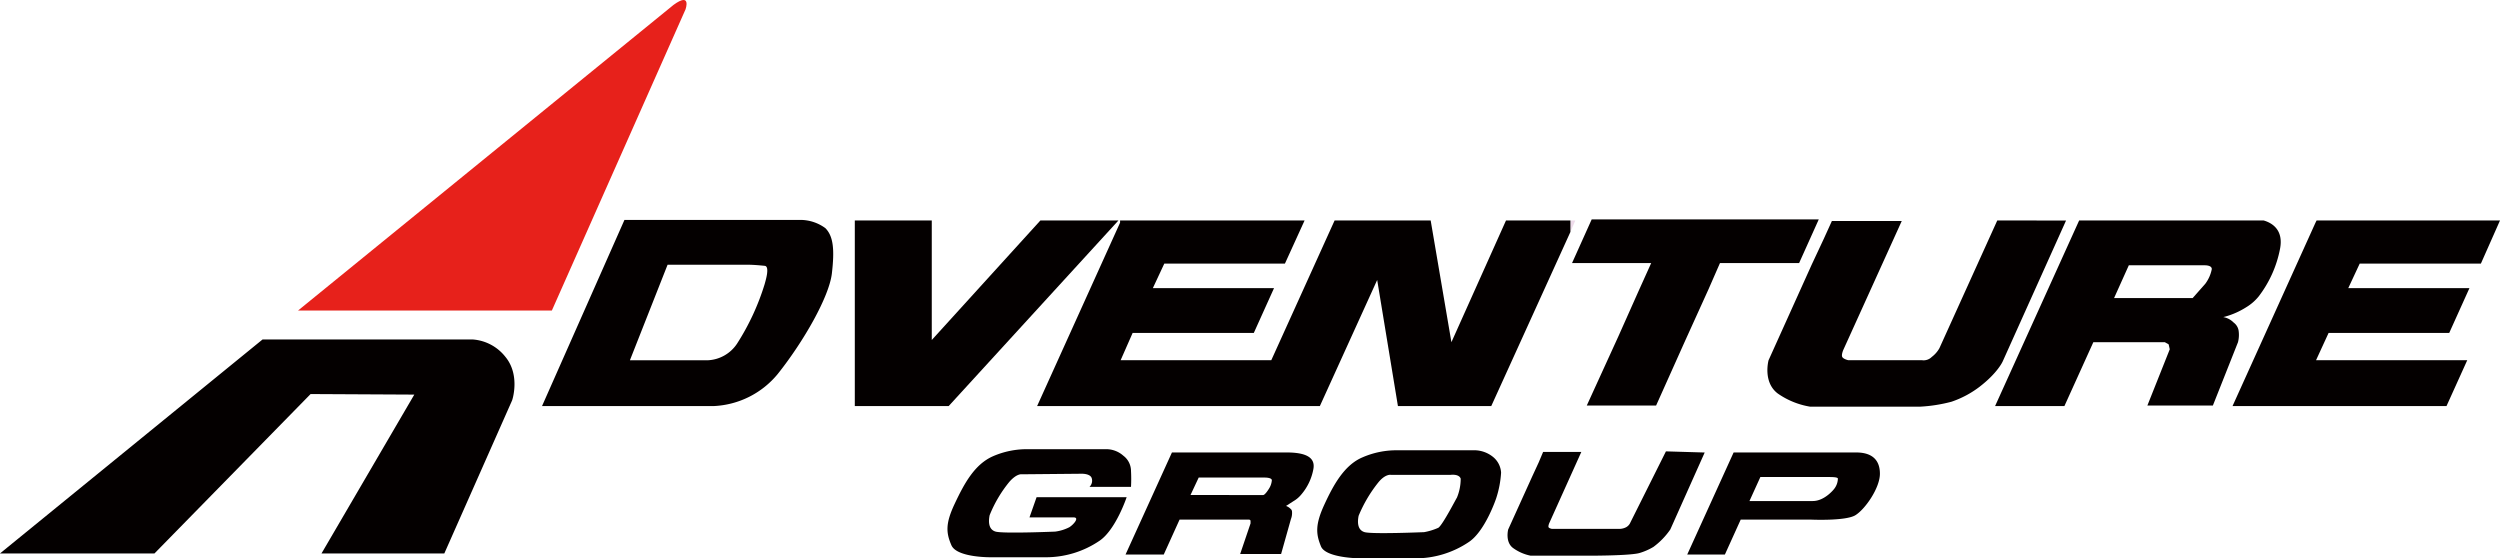 <svg xmlns="http://www.w3.org/2000/svg" viewBox="0 0 458 102.29"><defs><style>.cls-1{fill:#e7211b;}.cls-2{fill:#040000;}.cls-3{fill:none;}.cls-4{fill:#ab549c;opacity:0.21;isolation:isolate;}</style></defs><g id="レイヤー_2" data-name="レイヤー 2"><g id="レイヤー_1-2" data-name="レイヤー 1"><g id="レイヤー_2-2" data-name="レイヤー 2"><g id="レイヤー_1-2-2" data-name="レイヤー 1-2"><path class="cls-1" d="M123.4.89l-68.8,56h46.5l24.5-55.2S126.7-1.51,123.4.89Z"/><path class="cls-2" d="M92.6,65.39a8.37,8.37,0,0,0-6-3.2H48.1L0,101.39H28.3l28.6-29.2,19,.1-17,29.1H81.4l12.4-28C93.8,73.49,95.4,68.79,92.6,65.39Z"/><polygon class="cls-3" points="204.9 40.39 205.2 40.39 205.2 39.99 204.9 40.39"/><polygon class="cls-3" points="335.6 40.39 334.1 40.39 334.1 43.69 335.6 40.39"/><polygon class="cls-3" points="213.3 48.29 211.2 52.79 233.4 52.79 235.4 48.29 213.3 48.29"/><polygon class="cls-4" points="287.7 42.49 288.6 40.39 287.7 40.39 287.7 42.49"/><path class="cls-2" d="M151.2,41.79a7.77,7.77,0,0,0-4.4-1.5H114.4L99.3,74.39h31.5a16.11,16.11,0,0,0,11.7-5.9c4.7-5.9,9.4-14.1,9.9-18.4S152.7,43.29,151.2,41.79ZM140.1,52A44.06,44.06,0,0,1,135,63a6.79,6.79,0,0,1-5.3,3H115.4l6.9-17.5H137c1,0,2.1.1,3.1.2S140.2,51.59,140.1,52Z"/><polygon class="cls-2" points="190.6 40.39 170.7 62.29 170.7 40.39 156.6 40.39 156.6 74.39 173.8 74.39 204.9 40.39 190.6 40.39"/><polygon class="cls-2" points="452 65.99 446.4 65.99 424.3 65.99 426.6 60.99 448.7 60.99 452.4 52.79 430.2 52.79 432.3 48.29 454.5 48.29 458 40.39 424.4 40.39 424.2 40.79 409 74.39 448.2 74.39 452 65.99"/><polygon class="cls-2" points="275.9 40.39 265.9 62.69 262.1 40.39 244.5 40.39 232.9 65.99 227.4 65.99 205.3 65.99 207.5 60.99 229.7 60.99 233.4 52.79 211.2 52.79 213.3 48.29 235.4 48.29 239 40.39 205.2 40.39 205.2 40.79 190 74.39 229.1 74.39 233.2 74.39 241.8 74.39 252.3 51.29 256.1 74.39 273.2 74.39 287.7 42.49 287.7 40.39 275.9 40.39"/><path class="cls-2" d="M365.9,40.39l-10.6,23.4a5.21,5.21,0,0,1-1.4,1.6,2.11,2.11,0,0,1-1.8.6H338.6s-.9-.2-1.1-.6.2-1.3.2-1.3l10.7-23.6H335.6l-1.5,3.3-2.2,4.7L324,66s-1.1,4,1.7,6.1a14.46,14.46,0,0,0,5.9,2.4h20.2a28.17,28.17,0,0,0,5.7-.9,17.91,17.91,0,0,0,5.1-2.7c3.4-2.6,4.3-4.7,4.3-4.7l11.6-25.8Z"/><path class="cls-2" d="M414.7,40.39H380.9l-15.4,34h12.7l5.3-11.7h13.1l.7.4.2.9-4.1,10.3h12l4.6-11.6a5.37,5.37,0,0,0,.1-2.2,2.3,2.3,0,0,0-.9-1.4,3.52,3.52,0,0,0-1.9-1l.4-.1a14.3,14.3,0,0,0,3.8-1.7,8.73,8.73,0,0,0,2.3-2,20.72,20.72,0,0,0,3.9-8.7C418.4,42,416.1,40.79,414.7,40.39ZM404,52l-2.3,2.6H387.3l2.7-6h13.8c.3,0,1.4,0,1.4.7A6.6,6.6,0,0,1,404,52Z"/><polygon class="cls-2" points="327.7 40.19 291.6 40.19 288 48.19 300.6 48.19 302.5 48.19 300.2 53.29 296.5 61.59 290.7 74.29 303.4 74.29 308.6 62.69 313 52.99 315.1 48.19 316.2 48.19 327.6 48.19 329.6 48.19 333.2 40.19 327.7 40.19"/><path class="cls-2" d="M305.2,82.69l-6.5,13a1.76,1.76,0,0,1-.8.9,2.66,2.66,0,0,1-1.2.3H284.3s-.5-.1-.6-.3.1-.7.1-.7l5.9-13.1h-7l-.8,1.9-1.2,2.6L276.3,97s-.6,2.3.9,3.4a8.25,8.25,0,0,0,3.2,1.4h11.2s7.2,0,8.8-.5a11.18,11.18,0,0,0,2.5-1.1A13.43,13.43,0,0,0,306,97l6.3-14.1Z"/><path class="cls-2" d="M235.7,82.89h-21l-8.5,18.7h7l2.9-6.4h12.5c.3,0,.4,0,.5.2v.5l-1.9,5.6h7.5l1.8-6.4a3,3,0,0,0,.2-1.3.71.71,0,0,0-.3-.6,2.18,2.18,0,0,0-.8-.5l1.4-.9a5.26,5.26,0,0,0,1.4-1.2,9.86,9.86,0,0,0,2.2-4.6C241,84,239.6,82.89,235.7,82.89Zm-3.2,6.6c-.8,1.3-1.1,1.2-1.1,1.2H218.1l1.5-3.2h12.1c.1,0,1.3,0,1.3.5a3.32,3.32,0,0,1-.5,1.5Z"/><path class="cls-2" d="M207.2,89.19h-7.6a1.56,1.56,0,0,0,.4-1.6c-.3-.9-2-.8-2-.8l-10.8.1s-.9-.2-2.3,1.4a23.36,23.36,0,0,0-3.6,6.1c-.2,1-.3,2.6,1.1,3s10.9,0,10.9,0a7.86,7.86,0,0,0,2.6-.8c.8-.5,1.9-1.8.8-1.8h-8.1l1.3-3.7h16.5s-2,6-5,8a17.47,17.47,0,0,1-9.9,3h-9.9s-6.3.1-7.3-2.2-1.1-4,.6-7.6,3.6-7.2,7-8.7a15.6,15.6,0,0,1,6.4-1.3h14.3a4.72,4.72,0,0,1,3.2,1.2,3.5,3.5,0,0,1,1.4,2.8A26.54,26.54,0,0,1,207.2,89.19Z"/><path class="cls-2" d="M273.5,83.69a5.5,5.5,0,0,0-3.2-1.2H256a15.6,15.6,0,0,0-6.4,1.3c-3.3,1.4-5.3,5-7,8.7s-1.5,5.4-.6,7.6,7.3,2.2,7.3,2.2h9.9a17.47,17.47,0,0,0,9.9-3c3-2,5-8,5-8a18.62,18.62,0,0,0,.9-4.7A4,4,0,0,0,273.5,83.69Zm-10,13a11.22,11.22,0,0,1-2.6.8s-9.5.4-10.9,0-1.3-2-1.1-3a25.11,25.11,0,0,1,3.6-6.1c1.3-1.6,2.3-1.4,2.3-1.4h11s1.5-.2,1.8.7a9.1,9.1,0,0,1-.7,3.5c0-.1-2.6,5-3.4,5.5Z"/><path class="cls-2" d="M340,82.89H317.6l-8.5,18.7H316l2.9-6.4h12.8s6.4.3,8.2-.8,4.5-5,4.5-7.6C344.4,83.19,341.5,82.89,340,82.89Zm-4,6.7s-1.7,2.2-3.9,2.2H320.5l2-4.4h12.4c.7,0,1.8,0,1.8.3A3.16,3.16,0,0,1,336,89.59Z"/></g></g></g></g></svg>